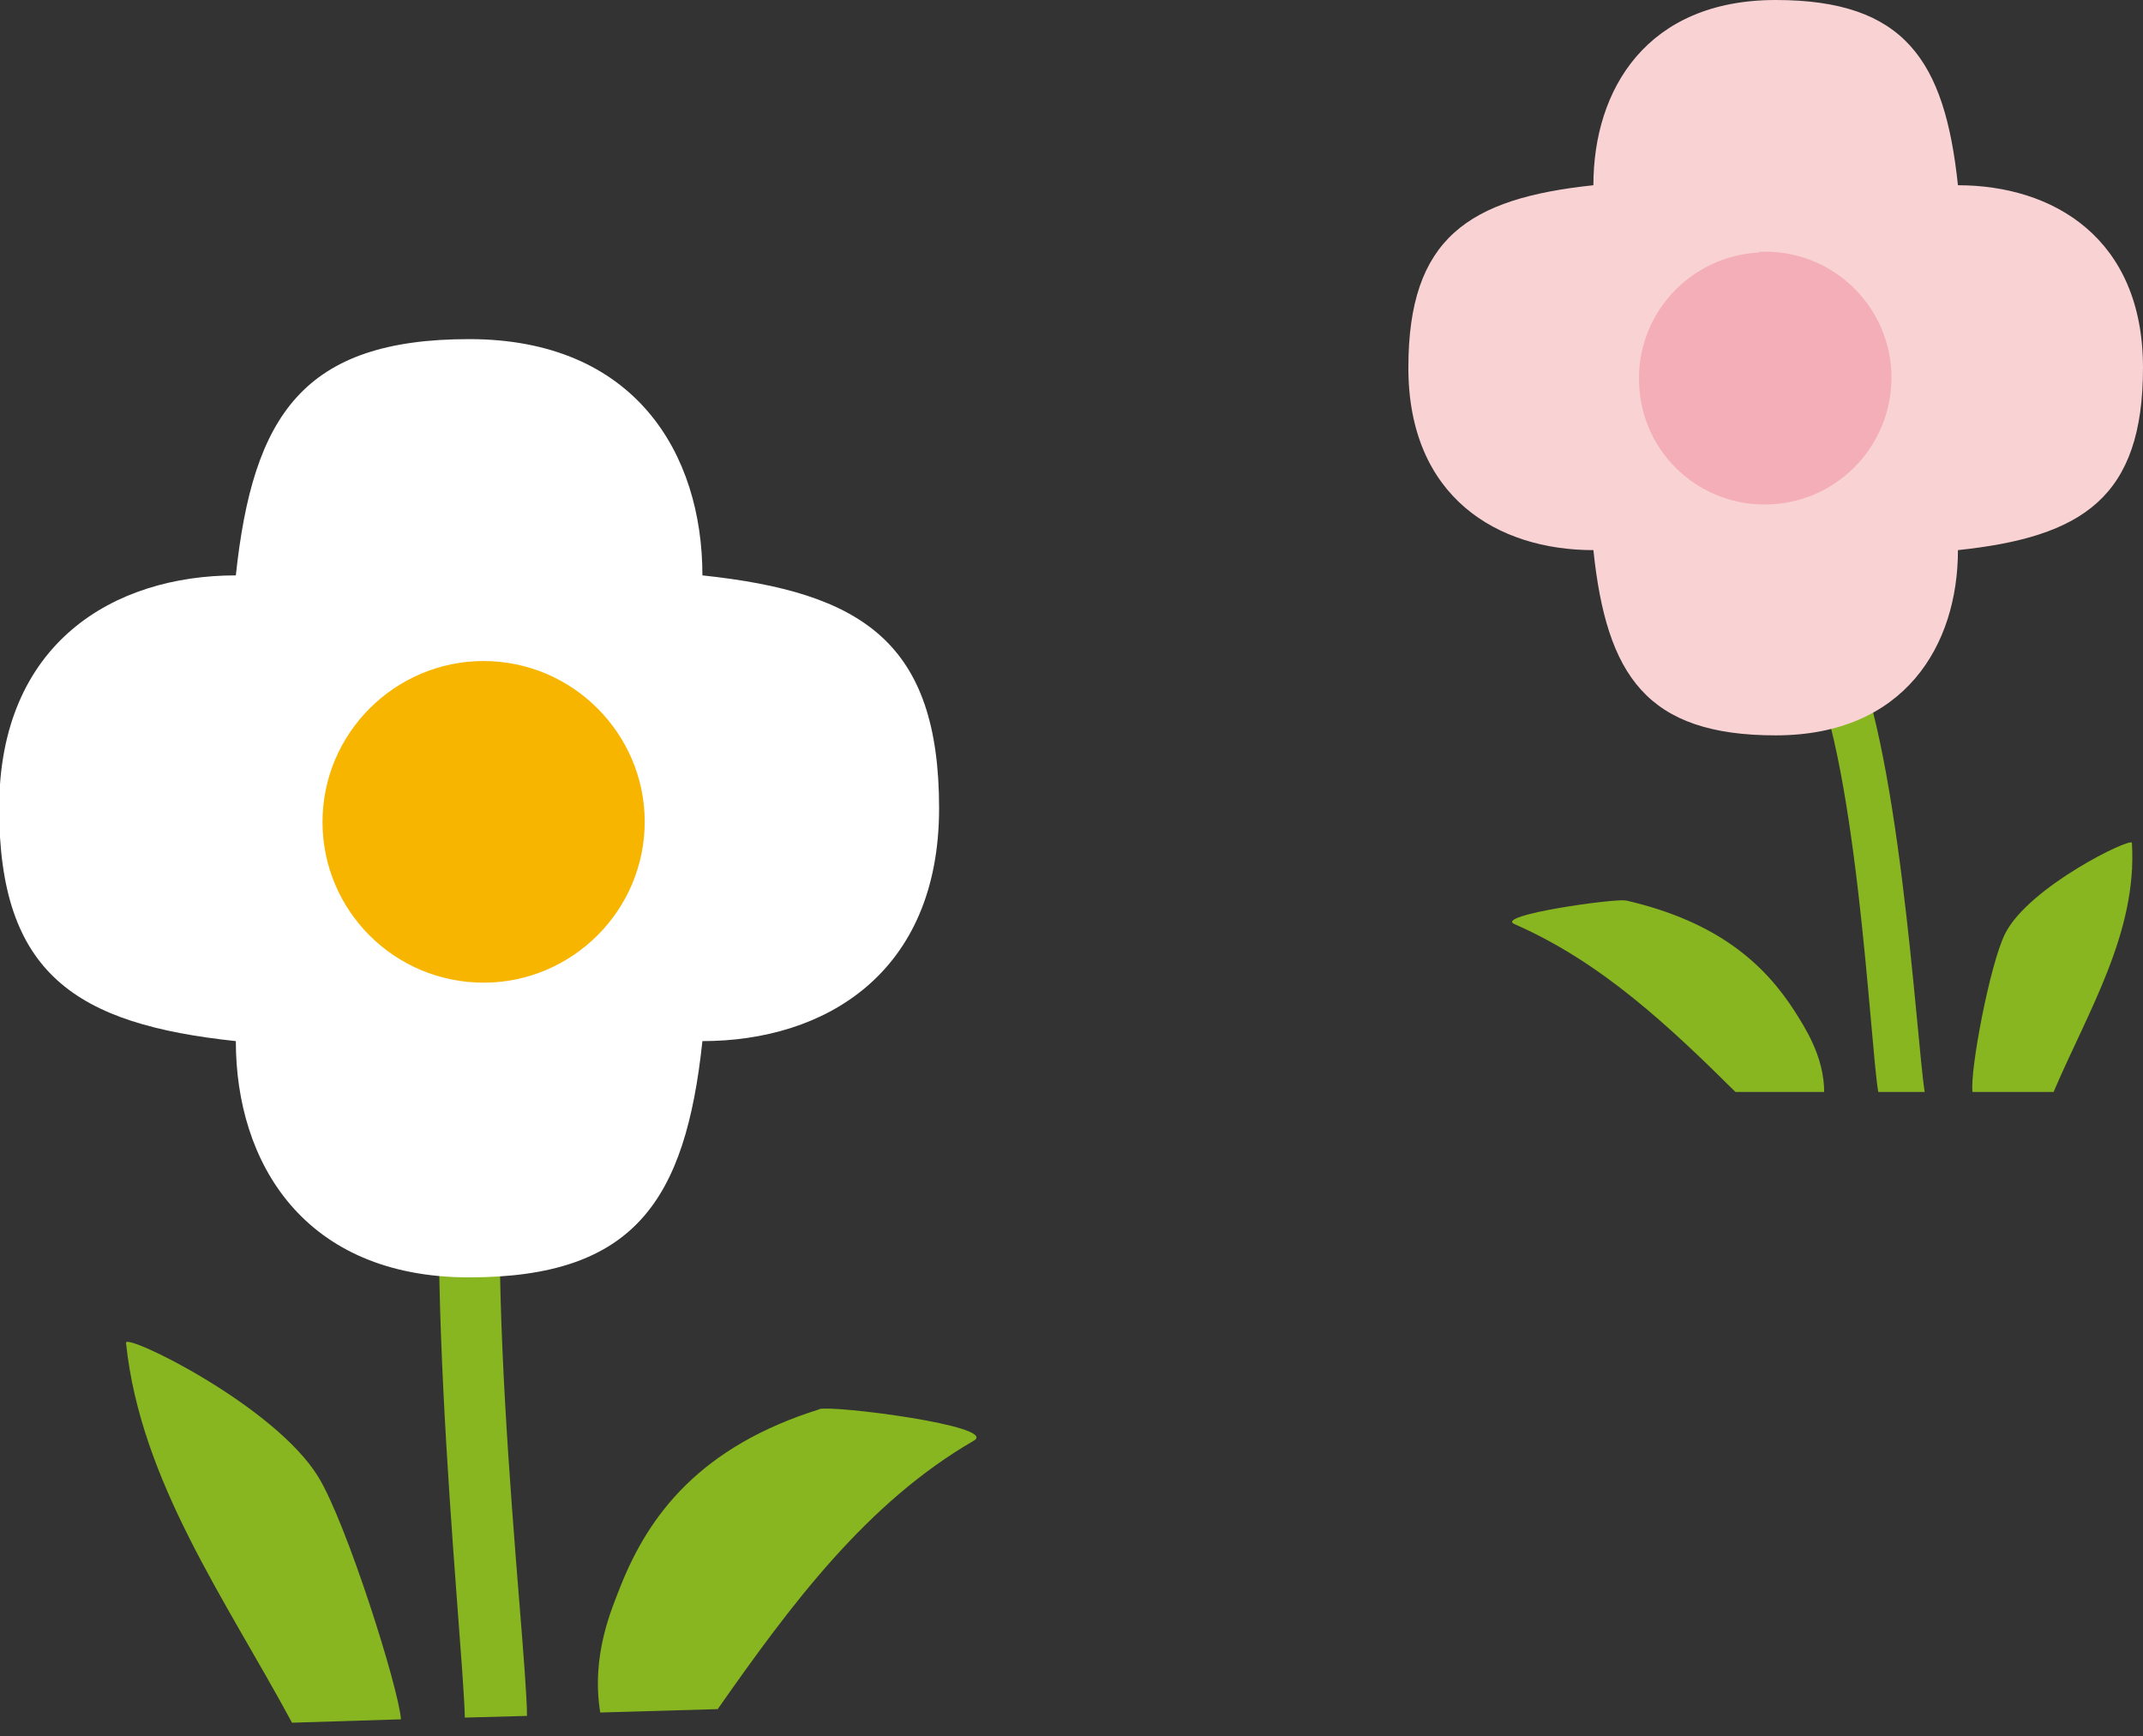 <svg width="79" height="64" viewBox="0 0 79 64" fill="none" xmlns="http://www.w3.org/2000/svg">
<rect x="0" y="0" width="79" height="64" fill="#333333" stroke="none"/>
<g clip-path="url(#clip0_2607_17532)">
<path d="M19.113 38.376C19.459 37.311 17.199 36.496 16.916 37.374C15.159 42.762 17.073 60.305 17.136 63.312L19.427 63.249C19.427 60.493 17.387 43.639 19.113 38.376Z" fill="#88B620"/>
<path d="M30.225 51.941C25.799 53.319 23.916 55.857 22.88 58.457C22.566 59.271 21.782 60.994 22.127 63.124L26.458 62.999C29.158 59.146 31.951 55.387 35.906 53.1C36.816 52.567 30.695 51.784 30.193 51.941H30.225Z" fill="#88B620"/>
<path d="M4.645 49.497C5.178 54.603 8.317 58.958 10.765 63.5L14.782 63.375C14.688 62.184 12.774 56.139 11.738 54.447C10.137 51.815 4.613 49.121 4.645 49.497Z" fill="#88B620"/>
<path d="M4.865 50.97C4.865 50.97 4.991 50.97 5.054 50.97C4.991 50.907 4.928 50.876 4.865 50.813C4.865 50.876 4.865 50.907 4.865 50.938V50.97Z" fill="#88B620"/>
<path d="M25.894 21.209C25.894 16.729 23.414 12.5 17.294 12.5C11.174 12.5 9.322 15.319 8.694 21.209C4.206 21.209 -0.031 23.684 -0.031 29.792C-0.031 35.901 2.794 37.749 8.694 38.376C8.694 42.856 11.205 47.085 17.294 47.085C23.383 47.085 25.266 44.265 25.894 38.376C30.382 38.376 34.619 35.901 34.619 29.792C34.619 23.684 31.794 21.835 25.894 21.209Z" fill="white"/>
<path d="M18.11 24.373C14.846 24.216 12.053 26.754 11.896 30.012C11.739 33.301 14.281 36.058 17.545 36.215C20.809 36.371 23.603 33.834 23.76 30.576C23.916 27.318 21.374 24.53 18.11 24.373Z" fill="#F8B500"/>
</g>
<g clip-path="url(#clip1_2607_17532)">
<path d="M66.558 24.191C68.448 27.541 68.933 38.46 69.24 40.25H70.952C70.645 38.332 70.007 26.953 68.065 23.5C67.758 22.938 66.174 23.5 66.558 24.191Z" fill="#88B620"/>
<path d="M59.915 33.192C59.532 33.115 55.086 33.729 55.827 34.062C59.046 35.468 61.55 37.846 64.003 40.276H67.248C67.248 38.895 66.481 37.795 66.149 37.258C65.076 35.596 63.39 33.985 59.941 33.192H59.915Z" fill="#88B620"/>
<path d="M73.915 34.42C73.353 35.545 72.612 39.483 72.715 40.25H75.704C76.981 37.258 78.795 34.369 78.591 31.07C78.591 30.84 74.784 32.681 73.915 34.42Z" fill="#88B620"/>
<path d="M78.463 32.067C78.463 32.067 78.565 32.067 78.591 32.067C78.591 32.041 78.591 32.016 78.591 31.99C78.54 32.016 78.488 32.041 78.463 32.093V32.067Z" fill="#88B620"/>
<path d="M72.178 6.828C71.693 2.225 70.211 0 65.459 0C60.707 0 58.739 3.299 58.739 6.828C54.141 7.314 51.918 8.771 51.918 13.553C51.918 18.335 55.214 20.278 58.739 20.278C59.225 24.907 60.707 27.106 65.459 27.106C70.211 27.106 72.178 23.782 72.178 20.278C76.777 19.793 79 18.335 79 13.553C79 8.771 75.678 6.828 72.178 6.828Z" fill="#F9D2D4"/>
<path d="M64.846 9.308C62.291 9.436 60.298 11.61 60.426 14.167C60.528 16.75 62.725 18.719 65.28 18.591C67.86 18.463 69.828 16.289 69.725 13.707C69.598 11.149 67.426 9.155 64.846 9.283V9.308Z" fill="#F4AEB7"/>
</g>
<defs>
<clipPath id="clip0_2607_17532">
<rect width="36" height="51" fill="white" transform="translate(0 12.5)"/>
</clipPath>
<clipPath id="clip1_2607_17532">
<rect width="27.107" height="40.25" fill="white" transform="translate(51.893)"/>
</clipPath>
</defs>
</svg>
